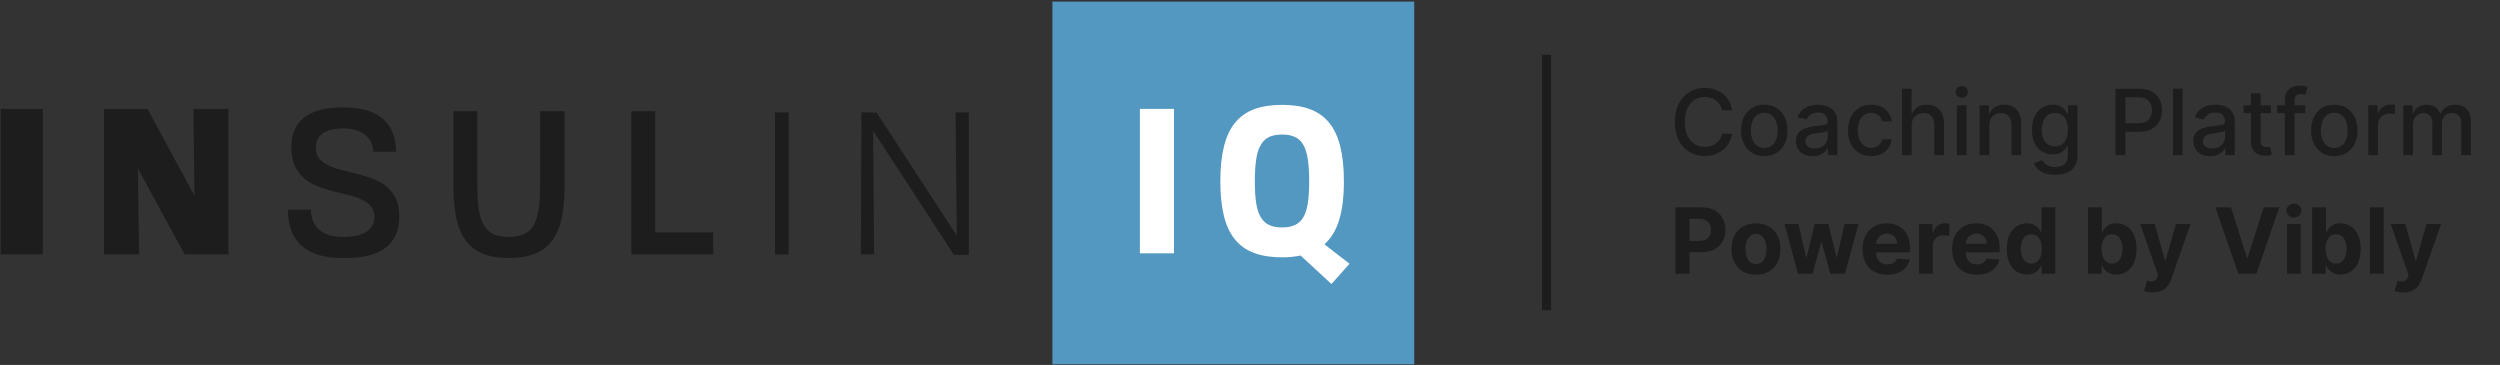 <svg width="274" height="40" viewBox="0 0 274 40" fill="none" xmlns="http://www.w3.org/2000/svg">
<rect x="0" y="0" width="274" height="40" fill="#333333" stroke="none"/>
<g clip-path="url(#clip0_15554_28441)">
<path d="M155.086 0.178H115.342V39.922H155.086V0.178Z" fill="#5398C1"/>
<path d="M128.67 11.934H124.933V27.764H128.67V11.934Z" fill="white"/>
<path d="M142.543 28.006C141.927 28.137 141.253 28.204 140.52 28.204C139.333 28.204 138.314 28.046 137.462 27.732C136.612 27.417 135.914 26.924 135.363 26.258C134.814 25.591 134.406 24.73 134.143 23.675C133.88 22.62 133.748 21.351 133.748 19.872C133.748 18.393 133.88 17.12 134.143 16.056C134.406 14.994 134.814 14.125 135.363 13.451C135.914 12.777 136.612 12.282 137.462 11.966C138.314 11.651 139.333 11.493 140.52 11.493C141.706 11.493 142.725 11.651 143.575 11.966C144.425 12.282 145.125 12.777 145.676 13.451C146.225 14.124 146.631 14.994 146.896 16.056C147.16 17.12 147.291 18.391 147.291 19.872C147.291 21.572 147.12 22.981 146.776 24.103C146.43 25.225 145.893 26.115 145.159 26.775L147.907 28.907L145.928 31.128L142.543 28.006ZM140.52 24.928C141.061 24.928 141.523 24.843 141.905 24.674C142.286 24.507 142.594 24.228 142.828 23.84C143.062 23.452 143.232 22.934 143.334 22.29C143.437 21.645 143.488 20.837 143.488 19.872C143.488 18.907 143.437 18.09 143.334 17.43C143.232 16.77 143.062 16.243 142.828 15.848C142.594 15.451 142.286 15.171 141.905 15.001C141.523 14.831 141.062 14.747 140.52 14.747C139.962 14.747 139.498 14.831 139.123 15.001C138.749 15.17 138.441 15.451 138.2 15.848C137.957 16.243 137.785 16.77 137.683 17.43C137.58 18.09 137.529 18.904 137.529 19.872C137.529 20.84 137.58 21.645 137.683 22.29C137.785 22.934 137.957 23.452 138.2 23.84C138.441 24.228 138.749 24.507 139.123 24.674C139.498 24.843 139.962 24.928 140.52 24.928Z" fill="white"/>
<path d="M4.69 11.943H0.073V27.883H4.69V11.943Z" fill="#1D1D1D"/>
<path d="M20.234 27.884L15.111 18.452L15.243 27.884H11.396V11.944H16.166L21.311 21.44L21.202 11.944H25.027V27.884H20.234Z" fill="#1D1D1D"/>
<path d="M40.903 16.626C40.903 16.319 40.84 16.011 40.715 15.703C40.591 15.395 40.401 15.121 40.144 14.878C39.888 14.637 39.553 14.443 39.143 14.296C38.733 14.148 38.242 14.075 37.671 14.075C37.069 14.075 36.571 14.135 36.175 14.251C35.78 14.37 35.463 14.53 35.231 14.735C34.997 14.94 34.834 15.172 34.747 15.429C34.658 15.685 34.616 15.944 34.616 16.209C34.616 16.707 34.747 17.106 35.011 17.407C35.274 17.708 35.619 17.956 36.043 18.154C36.469 18.353 36.956 18.518 37.506 18.65C38.055 18.782 38.617 18.922 39.188 19.067C39.759 19.214 40.321 19.39 40.87 19.596C41.421 19.801 41.907 20.075 42.333 20.419C42.757 20.764 43.103 21.197 43.366 21.717C43.629 22.238 43.763 22.894 43.763 23.686C43.763 25.196 43.275 26.343 42.3 27.125C41.325 27.91 39.766 28.294 37.627 28.281C36.675 28.281 35.825 28.183 35.078 27.984C34.329 27.785 33.695 27.471 33.176 27.038C32.654 26.605 32.255 26.057 31.978 25.388C31.699 24.723 31.559 23.92 31.559 22.981H34.088C34.088 23.949 34.398 24.689 35.022 25.203C35.644 25.716 36.492 25.972 37.563 25.972C38.191 25.972 38.727 25.916 39.166 25.807C39.605 25.698 39.965 25.544 40.243 25.345C40.522 25.146 40.725 24.917 40.848 24.652C40.972 24.388 41.035 24.103 41.035 23.795C41.035 23.298 40.903 22.896 40.64 22.598C40.375 22.296 40.031 22.047 39.605 21.848C39.181 21.652 38.697 21.491 38.155 21.364C37.614 21.241 37.056 21.105 36.485 20.958C35.912 20.814 35.354 20.633 34.812 20.419C34.27 20.206 33.786 19.921 33.362 19.562C32.936 19.203 32.593 18.748 32.327 18.199C32.064 17.648 31.932 16.957 31.932 16.121C31.932 15.447 32.037 14.843 32.251 14.307C32.463 13.772 32.8 13.315 33.261 12.934C33.723 12.552 34.31 12.262 35.021 12.064C35.733 11.867 36.584 11.767 37.581 11.767C39.562 11.767 41.027 12.193 41.98 13.043C42.932 13.892 43.409 15.088 43.409 16.627H40.902L40.903 16.626Z" fill="#1D1D1D"/>
<path d="M59.195 12.185H61.878V20.385C61.878 21.764 61.767 22.95 61.548 23.947C61.327 24.944 60.975 25.763 60.493 26.401C60.009 27.036 59.378 27.509 58.602 27.817C57.823 28.125 56.886 28.279 55.787 28.279C54.672 28.279 53.731 28.125 52.961 27.817C52.192 27.509 51.565 27.036 51.081 26.401C50.597 25.763 50.247 24.944 50.026 23.947C49.806 22.95 49.696 21.764 49.696 20.385V12.185H52.312V20.385C52.312 21.44 52.373 22.324 52.489 23.035C52.607 23.747 52.803 24.322 53.082 24.761C53.361 25.2 53.717 25.513 54.148 25.696C54.581 25.878 55.12 25.97 55.765 25.97C56.396 25.97 56.929 25.878 57.371 25.696C57.81 25.513 58.165 25.2 58.437 24.761C58.707 24.322 58.903 23.746 59.019 23.035C59.137 22.323 59.196 21.44 59.196 20.385V12.185H59.195Z" fill="#1D1D1D"/>
<path d="M69.198 27.884V12.185H71.814V25.466H78.168V27.884H69.198Z" fill="#1D1D1D"/>
<path d="M86.435 12.317H84.94V27.885H86.435V12.317Z" fill="#1D1D1D"/>
<path d="M104.883 27.927V27.883L104.553 27.927L95.692 14.34L95.804 27.883H94.352L94.416 12.317H95.692V12.382L96.067 12.317L104.861 25.817L104.729 12.317H106.181V27.927H104.883Z" fill="#1D1D1D"/>
</g>
<path d="M189.839 12.092H188.732C188.689 11.856 188.61 11.647 188.494 11.467C188.378 11.287 188.236 11.135 188.067 11.009C187.899 10.884 187.711 10.789 187.503 10.725C187.297 10.661 187.078 10.629 186.846 10.629C186.427 10.629 186.052 10.735 185.72 10.945C185.391 11.156 185.131 11.465 184.939 11.872C184.75 12.279 184.655 12.777 184.655 13.364C184.655 13.956 184.75 14.455 184.939 14.862C185.131 15.269 185.392 15.577 185.724 15.786C186.055 15.994 186.428 16.098 186.842 16.098C187.072 16.098 187.29 16.067 187.496 16.006C187.704 15.942 187.892 15.848 188.06 15.725C188.228 15.602 188.371 15.452 188.487 15.274C188.605 15.094 188.687 14.888 188.732 14.656L189.839 14.66C189.78 15.017 189.665 15.346 189.495 15.647C189.327 15.945 189.11 16.203 188.845 16.421C188.582 16.637 188.282 16.803 187.943 16.922C187.605 17.04 187.235 17.099 186.835 17.099C186.205 17.099 185.644 16.95 185.152 16.652C184.66 16.351 184.271 15.922 183.987 15.363C183.705 14.804 183.565 14.138 183.565 13.364C183.565 12.587 183.707 11.921 183.991 11.364C184.275 10.806 184.663 10.377 185.156 10.079C185.648 9.778 186.208 9.628 186.835 9.628C187.221 9.628 187.581 9.683 187.915 9.795C188.251 9.904 188.553 10.065 188.82 10.278C189.088 10.488 189.309 10.746 189.484 11.052C189.66 11.355 189.778 11.702 189.839 12.092ZM193.365 17.11C192.854 17.11 192.407 16.993 192.026 16.759C191.645 16.524 191.349 16.196 191.138 15.775C190.928 15.354 190.822 14.861 190.822 14.298C190.822 13.732 190.928 13.237 191.138 12.813C191.349 12.389 191.645 12.06 192.026 11.826C192.407 11.592 192.854 11.474 193.365 11.474C193.876 11.474 194.323 11.592 194.704 11.826C195.085 12.06 195.381 12.389 195.591 12.813C195.802 13.237 195.907 13.732 195.907 14.298C195.907 14.861 195.802 15.354 195.591 15.775C195.381 16.196 195.085 16.524 194.704 16.759C194.323 16.993 193.876 17.11 193.365 17.11ZM193.368 16.219C193.7 16.219 193.974 16.131 194.192 15.956C194.41 15.781 194.571 15.548 194.675 15.256C194.782 14.965 194.835 14.644 194.835 14.294C194.835 13.946 194.782 13.626 194.675 13.335C194.571 13.042 194.41 12.806 194.192 12.629C193.974 12.451 193.7 12.362 193.368 12.362C193.035 12.362 192.758 12.451 192.537 12.629C192.32 12.806 192.157 13.042 192.051 13.335C191.947 13.626 191.895 13.946 191.895 14.294C191.895 14.644 191.947 14.965 192.051 15.256C192.157 15.548 192.32 15.781 192.537 15.956C192.758 16.131 193.035 16.219 193.368 16.219ZM198.68 17.121C198.334 17.121 198.022 17.057 197.743 16.929C197.463 16.799 197.242 16.611 197.078 16.364C196.917 16.118 196.837 15.816 196.837 15.459C196.837 15.151 196.896 14.898 197.015 14.699C197.133 14.5 197.293 14.343 197.494 14.227C197.695 14.111 197.92 14.023 198.169 13.964C198.417 13.905 198.671 13.86 198.929 13.829C199.255 13.791 199.52 13.76 199.724 13.736C199.928 13.71 200.076 13.669 200.168 13.612C200.26 13.555 200.306 13.463 200.306 13.335V13.31C200.306 13 200.219 12.76 200.044 12.589C199.871 12.419 199.613 12.334 199.27 12.334C198.912 12.334 198.63 12.413 198.424 12.572C198.221 12.728 198.08 12.902 198.002 13.094L197.004 12.867C197.122 12.535 197.295 12.268 197.522 12.064C197.752 11.858 198.016 11.709 198.314 11.617C198.613 11.522 198.926 11.474 199.255 11.474C199.473 11.474 199.704 11.501 199.948 11.553C200.194 11.602 200.424 11.695 200.637 11.829C200.852 11.964 201.029 12.157 201.166 12.408C201.303 12.657 201.372 12.98 201.372 13.378V17H200.335V16.254H200.292C200.224 16.392 200.121 16.526 199.983 16.659C199.846 16.792 199.67 16.902 199.454 16.989C199.239 17.077 198.981 17.121 198.68 17.121ZM198.911 16.268C199.204 16.268 199.455 16.21 199.664 16.095C199.874 15.979 200.034 15.827 200.143 15.64C200.254 15.45 200.31 15.248 200.31 15.033V14.329C200.272 14.367 200.199 14.403 200.09 14.436C199.983 14.467 199.861 14.494 199.724 14.518C199.587 14.539 199.453 14.559 199.323 14.578C199.193 14.595 199.084 14.609 198.996 14.621C198.79 14.647 198.602 14.691 198.431 14.752C198.263 14.814 198.128 14.902 198.027 15.018C197.927 15.132 197.877 15.284 197.877 15.473C197.877 15.736 197.975 15.935 198.169 16.07C198.363 16.202 198.61 16.268 198.911 16.268ZM205.084 17.11C204.556 17.11 204.101 16.991 203.72 16.751C203.341 16.51 203.05 16.177 202.846 15.754C202.643 15.33 202.541 14.845 202.541 14.298C202.541 13.744 202.645 13.255 202.854 12.831C203.062 12.405 203.355 12.072 203.734 11.833C204.113 11.594 204.559 11.474 205.073 11.474C205.487 11.474 205.857 11.551 206.181 11.705C206.505 11.857 206.767 12.07 206.966 12.345C207.167 12.619 207.287 12.94 207.324 13.307H206.291C206.234 13.051 206.104 12.831 205.9 12.646C205.699 12.462 205.429 12.369 205.091 12.369C204.795 12.369 204.536 12.447 204.313 12.604C204.093 12.758 203.921 12.978 203.798 13.264C203.675 13.548 203.613 13.884 203.613 14.273C203.613 14.671 203.674 15.014 203.795 15.303C203.915 15.591 204.086 15.815 204.306 15.974C204.528 16.132 204.79 16.212 205.091 16.212C205.292 16.212 205.474 16.175 205.638 16.102C205.803 16.026 205.942 15.918 206.053 15.778C206.167 15.639 206.246 15.471 206.291 15.274H207.324C207.287 15.627 207.172 15.942 206.98 16.219C206.788 16.496 206.531 16.713 206.209 16.872C205.89 17.031 205.515 17.11 205.084 17.11ZM209.522 13.761V17H208.46V9.727H209.507V12.433H209.575C209.703 12.14 209.898 11.906 210.161 11.734C210.424 11.561 210.767 11.474 211.191 11.474C211.565 11.474 211.891 11.551 212.171 11.705C212.453 11.859 212.67 12.089 212.824 12.394C212.98 12.697 213.059 13.076 213.059 13.53V17H211.997V13.658C211.997 13.258 211.894 12.948 211.688 12.728C211.482 12.505 211.195 12.394 210.828 12.394C210.578 12.394 210.353 12.447 210.154 12.554C209.957 12.661 209.802 12.817 209.689 13.023C209.577 13.226 209.522 13.473 209.522 13.761ZM214.475 17V11.546H215.537V17H214.475ZM215.012 10.704C214.827 10.704 214.668 10.642 214.536 10.519C214.406 10.394 214.341 10.245 214.341 10.072C214.341 9.897 214.406 9.747 214.536 9.624C214.668 9.499 214.827 9.436 215.012 9.436C215.196 9.436 215.354 9.499 215.484 9.624C215.617 9.747 215.683 9.897 215.683 10.072C215.683 10.245 215.617 10.394 215.484 10.519C215.354 10.642 215.196 10.704 215.012 10.704ZM218.028 13.761V17H216.966V11.546H217.985V12.433H218.052C218.178 12.144 218.374 11.912 218.642 11.737C218.912 11.562 219.251 11.474 219.661 11.474C220.033 11.474 220.358 11.553 220.638 11.709C220.917 11.863 221.134 12.092 221.287 12.398C221.441 12.703 221.518 13.081 221.518 13.53V17H220.456V13.658C220.456 13.263 220.354 12.954 220.148 12.732C219.942 12.507 219.659 12.394 219.299 12.394C219.053 12.394 218.834 12.447 218.642 12.554C218.452 12.661 218.302 12.817 218.191 13.023C218.082 13.226 218.028 13.473 218.028 13.761ZM225.229 19.159C224.796 19.159 224.423 19.102 224.111 18.989C223.8 18.875 223.547 18.725 223.351 18.538C223.154 18.351 223.007 18.146 222.91 17.923L223.823 17.547C223.887 17.651 223.972 17.761 224.079 17.877C224.188 17.995 224.334 18.096 224.519 18.179C224.706 18.262 224.946 18.303 225.24 18.303C225.642 18.303 225.975 18.205 226.238 18.009C226.501 17.814 226.632 17.504 226.632 17.078V16.006H226.564C226.501 16.122 226.408 16.251 226.287 16.393C226.169 16.535 226.006 16.658 225.797 16.762C225.589 16.866 225.318 16.918 224.984 16.918C224.553 16.918 224.165 16.818 223.819 16.616C223.476 16.413 223.204 16.113 223.003 15.718C222.804 15.32 222.704 14.831 222.704 14.251C222.704 13.671 222.803 13.174 222.999 12.76C223.198 12.346 223.47 12.028 223.816 11.808C224.162 11.586 224.553 11.474 224.991 11.474C225.33 11.474 225.603 11.531 225.812 11.645C226.02 11.756 226.182 11.886 226.298 12.036C226.416 12.185 226.508 12.316 226.572 12.43H226.65V11.546H227.69V17.121C227.69 17.59 227.581 17.974 227.363 18.275C227.146 18.576 226.851 18.798 226.479 18.942C226.11 19.087 225.693 19.159 225.229 19.159ZM225.219 16.038C225.524 16.038 225.782 15.967 225.993 15.825C226.206 15.68 226.367 15.474 226.476 15.207C226.587 14.937 226.643 14.614 226.643 14.237C226.643 13.87 226.588 13.547 226.479 13.268C226.37 12.988 226.211 12.771 226 12.614C225.789 12.456 225.529 12.376 225.219 12.376C224.899 12.376 224.633 12.459 224.42 12.625C224.206 12.788 224.046 13.011 223.937 13.293C223.83 13.574 223.777 13.889 223.777 14.237C223.777 14.595 223.831 14.908 223.94 15.178C224.049 15.448 224.21 15.659 224.423 15.81C224.639 15.962 224.904 16.038 225.219 16.038ZM231.846 17V9.727H234.438C235.004 9.727 235.473 9.83 235.844 10.036C236.216 10.242 236.494 10.524 236.679 10.881C236.864 11.236 236.956 11.637 236.956 12.082C236.956 12.529 236.862 12.932 236.675 13.289C236.491 13.644 236.211 13.926 235.837 14.134C235.466 14.34 234.998 14.443 234.435 14.443H232.652V13.513H234.335C234.693 13.513 234.983 13.451 235.205 13.328C235.428 13.203 235.591 13.032 235.695 12.817C235.799 12.601 235.852 12.356 235.852 12.082C235.852 11.807 235.799 11.563 235.695 11.35C235.591 11.137 235.427 10.97 235.202 10.849C234.979 10.729 234.686 10.668 234.321 10.668H232.943V17H231.846ZM239.219 9.727V17H238.157V9.727H239.219ZM242.235 17.121C241.889 17.121 241.577 17.057 241.297 16.929C241.018 16.799 240.797 16.611 240.633 16.364C240.472 16.118 240.392 15.816 240.392 15.459C240.392 15.151 240.451 14.898 240.569 14.699C240.688 14.5 240.847 14.343 241.049 14.227C241.25 14.111 241.475 14.023 241.723 13.964C241.972 13.905 242.225 13.86 242.483 13.829C242.81 13.791 243.075 13.76 243.279 13.736C243.482 13.71 243.63 13.669 243.723 13.612C243.815 13.555 243.861 13.463 243.861 13.335V13.31C243.861 13 243.774 12.76 243.598 12.589C243.426 12.419 243.167 12.334 242.824 12.334C242.467 12.334 242.185 12.413 241.979 12.572C241.775 12.728 241.635 12.902 241.556 13.094L240.559 12.867C240.677 12.535 240.85 12.268 241.077 12.064C241.307 11.858 241.571 11.709 241.869 11.617C242.167 11.522 242.481 11.474 242.81 11.474C243.028 11.474 243.259 11.501 243.502 11.553C243.749 11.602 243.978 11.695 244.191 11.829C244.407 11.964 244.583 12.157 244.721 12.408C244.858 12.657 244.926 12.98 244.926 13.378V17H243.89V16.254H243.847C243.778 16.392 243.675 16.526 243.538 16.659C243.401 16.792 243.224 16.902 243.009 16.989C242.793 17.077 242.535 17.121 242.235 17.121ZM242.466 16.268C242.759 16.268 243.01 16.21 243.218 16.095C243.429 15.979 243.589 15.827 243.698 15.64C243.809 15.45 243.865 15.248 243.865 15.033V14.329C243.827 14.367 243.753 14.403 243.645 14.436C243.538 14.467 243.416 14.494 243.279 14.518C243.141 14.539 243.008 14.559 242.877 14.578C242.747 14.595 242.638 14.609 242.551 14.621C242.345 14.647 242.157 14.691 241.986 14.752C241.818 14.814 241.683 14.902 241.581 15.018C241.482 15.132 241.432 15.284 241.432 15.473C241.432 15.736 241.529 15.935 241.723 16.07C241.917 16.202 242.165 16.268 242.466 16.268ZM248.887 11.546V12.398H245.907V11.546H248.887ZM246.706 10.239H247.768V15.398C247.768 15.604 247.799 15.759 247.861 15.864C247.922 15.965 248.001 16.035 248.099 16.073C248.198 16.109 248.306 16.126 248.422 16.126C248.507 16.126 248.581 16.12 248.645 16.109C248.709 16.097 248.759 16.087 248.795 16.08L248.986 16.957C248.925 16.981 248.837 17.005 248.724 17.028C248.61 17.055 248.468 17.069 248.297 17.071C248.018 17.076 247.758 17.026 247.516 16.922C247.275 16.818 247.079 16.657 246.93 16.439C246.781 16.221 246.706 15.948 246.706 15.619V10.239ZM252.657 11.546V12.398H249.575V11.546H252.657ZM250.42 17V10.913C250.42 10.572 250.495 10.29 250.644 10.065C250.793 9.837 250.991 9.668 251.237 9.557C251.483 9.443 251.751 9.386 252.039 9.386C252.252 9.386 252.435 9.404 252.586 9.44C252.738 9.473 252.85 9.504 252.924 9.532L252.675 10.391C252.625 10.377 252.561 10.361 252.483 10.342C252.405 10.32 252.31 10.31 252.199 10.31C251.941 10.31 251.757 10.374 251.645 10.501C251.536 10.629 251.482 10.814 251.482 11.055V17H250.42ZM255.836 17.11C255.324 17.11 254.878 16.993 254.497 16.759C254.116 16.524 253.82 16.196 253.609 15.775C253.398 15.354 253.293 14.861 253.293 14.298C253.293 13.732 253.398 13.237 253.609 12.813C253.82 12.389 254.116 12.06 254.497 11.826C254.878 11.592 255.324 11.474 255.836 11.474C256.347 11.474 256.793 11.592 257.174 11.826C257.556 12.06 257.851 12.389 258.062 12.813C258.273 13.237 258.378 13.732 258.378 14.298C258.378 14.861 258.273 15.354 258.062 15.775C257.851 16.196 257.556 16.524 257.174 16.759C256.793 16.993 256.347 17.11 255.836 17.11ZM255.839 16.219C256.171 16.219 256.445 16.131 256.663 15.956C256.881 15.781 257.042 15.548 257.146 15.256C257.252 14.965 257.306 14.644 257.306 14.294C257.306 13.946 257.252 13.626 257.146 13.335C257.042 13.042 256.881 12.806 256.663 12.629C256.445 12.451 256.171 12.362 255.839 12.362C255.505 12.362 255.228 12.451 255.008 12.629C254.79 12.806 254.628 13.042 254.522 13.335C254.417 13.626 254.365 13.946 254.365 14.294C254.365 14.644 254.417 14.965 254.522 15.256C254.628 15.548 254.79 15.781 255.008 15.956C255.228 16.131 255.505 16.219 255.839 16.219ZM259.563 17V11.546H260.59V12.412H260.646C260.746 12.118 260.921 11.887 261.172 11.72C261.425 11.549 261.712 11.464 262.031 11.464C262.098 11.464 262.176 11.466 262.266 11.471C262.358 11.476 262.43 11.482 262.482 11.489V12.504C262.44 12.492 262.364 12.479 262.255 12.465C262.146 12.449 262.037 12.44 261.928 12.44C261.677 12.44 261.454 12.494 261.257 12.6C261.063 12.704 260.909 12.85 260.796 13.037C260.682 13.222 260.625 13.432 260.625 13.669V17H259.563ZM263.401 17V11.546H264.42V12.433H264.488C264.602 12.133 264.787 11.898 265.045 11.73C265.304 11.56 265.612 11.474 265.972 11.474C266.337 11.474 266.642 11.56 266.888 11.73C267.137 11.901 267.321 12.135 267.439 12.433H267.496C267.626 12.142 267.833 11.91 268.117 11.737C268.401 11.562 268.74 11.474 269.133 11.474C269.628 11.474 270.031 11.63 270.344 11.94C270.659 12.25 270.816 12.717 270.816 13.342V17H269.754V13.442C269.754 13.072 269.654 12.805 269.452 12.639C269.251 12.473 269.011 12.391 268.732 12.391C268.386 12.391 268.117 12.497 267.925 12.71C267.734 12.921 267.638 13.192 267.638 13.523V17H266.58V13.374C266.58 13.078 266.487 12.84 266.303 12.661C266.118 12.481 265.878 12.391 265.582 12.391C265.38 12.391 265.195 12.444 265.024 12.55C264.856 12.655 264.72 12.8 264.616 12.987C264.514 13.174 264.463 13.391 264.463 13.637V17H263.401ZM183.632 30V22.727H186.501C187.053 22.727 187.523 22.833 187.911 23.043C188.299 23.252 188.595 23.542 188.799 23.913C189.005 24.283 189.108 24.709 189.108 25.192C189.108 25.675 189.004 26.101 188.795 26.47C188.587 26.84 188.285 27.127 187.89 27.333C187.497 27.539 187.021 27.642 186.462 27.642H184.634V26.41H186.214C186.51 26.41 186.754 26.359 186.945 26.257C187.139 26.153 187.284 26.01 187.379 25.827C187.476 25.643 187.524 25.431 187.524 25.192C187.524 24.95 187.476 24.74 187.379 24.56C187.284 24.377 187.139 24.236 186.945 24.137C186.751 24.035 186.505 23.984 186.207 23.984H185.17V30H183.632ZM192.455 30.107C191.903 30.107 191.426 29.989 191.024 29.755C190.624 29.518 190.315 29.189 190.097 28.768C189.879 28.344 189.77 27.853 189.77 27.294C189.77 26.731 189.879 26.238 190.097 25.817C190.315 25.393 190.624 25.064 191.024 24.829C191.426 24.593 191.903 24.474 192.455 24.474C193.007 24.474 193.482 24.593 193.882 24.829C194.285 25.064 194.595 25.393 194.813 25.817C195.031 26.238 195.14 26.731 195.14 27.294C195.14 27.853 195.031 28.344 194.813 28.768C194.595 29.189 194.285 29.518 193.882 29.755C193.482 29.989 193.007 30.107 192.455 30.107ZM192.462 28.935C192.713 28.935 192.922 28.864 193.091 28.722C193.259 28.577 193.385 28.381 193.471 28.132C193.558 27.884 193.602 27.601 193.602 27.283C193.602 26.966 193.558 26.683 193.471 26.435C193.385 26.186 193.259 25.99 193.091 25.845C192.922 25.701 192.713 25.629 192.462 25.629C192.209 25.629 191.996 25.701 191.823 25.845C191.652 25.99 191.523 26.186 191.436 26.435C191.35 26.683 191.308 26.966 191.308 27.283C191.308 27.601 191.35 27.884 191.436 28.132C191.523 28.381 191.652 28.577 191.823 28.722C191.996 28.864 192.209 28.935 192.462 28.935ZM197.062 30L195.578 24.546H197.109L197.954 28.21H198.004L198.884 24.546H200.386L201.281 28.189H201.327L202.158 24.546H203.685L202.205 30H200.603L199.665 26.57H199.598L198.661 30H197.062ZM206.841 30.107C206.28 30.107 205.797 29.993 205.393 29.766C204.99 29.536 204.68 29.212 204.462 28.793C204.244 28.371 204.135 27.873 204.135 27.298C204.135 26.736 204.244 26.244 204.462 25.82C204.68 25.396 204.987 25.066 205.382 24.829C205.78 24.593 206.246 24.474 206.781 24.474C207.141 24.474 207.476 24.532 207.786 24.648C208.099 24.762 208.371 24.934 208.603 25.163C208.837 25.393 209.019 25.682 209.15 26.03C209.28 26.375 209.345 26.78 209.345 27.244V27.66H204.739V26.722H207.921C207.921 26.505 207.874 26.312 207.779 26.143C207.684 25.975 207.553 25.844 207.385 25.749C207.219 25.652 207.026 25.604 206.806 25.604C206.576 25.604 206.373 25.657 206.195 25.764C206.02 25.868 205.883 26.009 205.783 26.186C205.684 26.361 205.633 26.557 205.631 26.772V27.663C205.631 27.933 205.68 28.166 205.78 28.363C205.881 28.559 206.025 28.711 206.209 28.817C206.394 28.924 206.613 28.977 206.866 28.977C207.034 28.977 207.188 28.954 207.328 28.906C207.468 28.859 207.587 28.788 207.687 28.693C207.786 28.599 207.862 28.483 207.914 28.345L209.313 28.438C209.242 28.774 209.096 29.067 208.876 29.318C208.658 29.567 208.377 29.761 208.031 29.901C207.688 30.038 207.291 30.107 206.841 30.107ZM210.332 30V24.546H211.799V25.497H211.856C211.955 25.159 212.122 24.903 212.356 24.73C212.591 24.555 212.861 24.467 213.166 24.467C213.242 24.467 213.323 24.472 213.411 24.482C213.499 24.491 213.576 24.504 213.642 24.521V25.863C213.571 25.842 213.473 25.823 213.347 25.806C213.222 25.79 213.107 25.781 213.003 25.781C212.78 25.781 212.581 25.83 212.406 25.927C212.233 26.021 212.096 26.154 211.994 26.325C211.895 26.495 211.845 26.692 211.845 26.914V30H210.332ZM216.656 30.107C216.095 30.107 215.612 29.993 215.207 29.766C214.805 29.536 214.494 29.212 214.277 28.793C214.059 28.371 213.95 27.873 213.95 27.298C213.95 26.736 214.059 26.244 214.277 25.82C214.494 25.396 214.801 25.066 215.196 24.829C215.594 24.593 216.06 24.474 216.596 24.474C216.955 24.474 217.29 24.532 217.6 24.648C217.913 24.762 218.185 24.934 218.417 25.163C218.652 25.393 218.834 25.682 218.964 26.03C219.094 26.375 219.159 26.78 219.159 27.244V27.66H214.554V26.722H217.735C217.735 26.505 217.688 26.312 217.593 26.143C217.499 25.975 217.367 25.844 217.199 25.749C217.033 25.652 216.841 25.604 216.62 25.604C216.391 25.604 216.187 25.657 216.01 25.764C215.834 25.868 215.697 26.009 215.598 26.186C215.498 26.361 215.447 26.557 215.445 26.772V27.663C215.445 27.933 215.495 28.166 215.594 28.363C215.696 28.559 215.839 28.711 216.024 28.817C216.208 28.924 216.427 28.977 216.681 28.977C216.849 28.977 217.003 28.954 217.142 28.906C217.282 28.859 217.402 28.788 217.501 28.693C217.6 28.599 217.676 28.483 217.728 28.345L219.127 28.438C219.056 28.774 218.911 29.067 218.691 29.318C218.473 29.567 218.191 29.761 217.846 29.901C217.502 30.038 217.106 30.107 216.656 30.107ZM222.157 30.089C221.742 30.089 221.367 29.982 221.031 29.769C220.697 29.554 220.432 29.238 220.235 28.821C220.041 28.402 219.944 27.888 219.944 27.28C219.944 26.655 220.045 26.135 220.246 25.721C220.447 25.304 220.715 24.993 221.049 24.787C221.385 24.579 221.753 24.474 222.153 24.474C222.458 24.474 222.713 24.526 222.917 24.631C223.123 24.733 223.288 24.86 223.414 25.014C223.542 25.166 223.639 25.315 223.705 25.462H223.751V22.727H225.26V30H223.769V29.126H223.705C223.634 29.278 223.533 29.428 223.403 29.577C223.275 29.724 223.108 29.846 222.902 29.943C222.699 30.04 222.45 30.089 222.157 30.089ZM222.636 28.885C222.88 28.885 223.086 28.819 223.254 28.686C223.424 28.551 223.555 28.363 223.645 28.121C223.737 27.88 223.783 27.597 223.783 27.273C223.783 26.948 223.738 26.667 223.648 26.428C223.558 26.188 223.428 26.004 223.257 25.874C223.087 25.743 222.88 25.678 222.636 25.678C222.387 25.678 222.178 25.746 222.007 25.881C221.837 26.016 221.708 26.203 221.62 26.442C221.533 26.681 221.489 26.958 221.489 27.273C221.489 27.59 221.533 27.87 221.62 28.114C221.71 28.356 221.839 28.545 222.007 28.683C222.178 28.817 222.387 28.885 222.636 28.885ZM228.847 30V22.727H230.36V25.462H230.406C230.472 25.315 230.568 25.166 230.694 25.014C230.821 24.86 230.987 24.733 231.191 24.631C231.397 24.526 231.652 24.474 231.958 24.474C232.355 24.474 232.722 24.579 233.059 24.787C233.395 24.993 233.663 25.304 233.865 25.721C234.066 26.135 234.167 26.655 234.167 27.28C234.167 27.888 234.068 28.402 233.872 28.821C233.678 29.238 233.413 29.554 233.076 29.769C232.743 29.982 232.368 30.089 231.954 30.089C231.661 30.089 231.411 30.04 231.205 29.943C231.001 29.846 230.834 29.724 230.704 29.577C230.574 29.428 230.475 29.278 230.406 29.126H230.338V30H228.847ZM230.328 27.273C230.328 27.597 230.373 27.88 230.463 28.121C230.553 28.363 230.683 28.551 230.853 28.686C231.024 28.819 231.231 28.885 231.475 28.885C231.721 28.885 231.929 28.817 232.1 28.683C232.27 28.545 232.399 28.356 232.487 28.114C232.577 27.87 232.622 27.59 232.622 27.273C232.622 26.958 232.578 26.681 232.49 26.442C232.403 26.203 232.274 26.016 232.103 25.881C231.933 25.746 231.723 25.678 231.475 25.678C231.229 25.678 231.02 25.743 230.85 25.874C230.682 26.004 230.553 26.188 230.463 26.428C230.373 26.667 230.328 26.948 230.328 27.273ZM235.934 32.045C235.742 32.045 235.562 32.03 235.394 31.999C235.229 31.971 235.091 31.934 234.982 31.889L235.323 30.76C235.501 30.814 235.661 30.844 235.803 30.849C235.947 30.854 236.071 30.82 236.176 30.749C236.282 30.678 236.369 30.558 236.435 30.387L236.524 30.156L234.567 24.546H236.158L237.287 28.551H237.344L238.484 24.546H240.085L237.965 30.59C237.864 30.883 237.725 31.139 237.55 31.357C237.377 31.577 237.158 31.746 236.893 31.864C236.628 31.985 236.308 32.045 235.934 32.045ZM244.516 22.727L246.274 28.253H246.342L248.103 22.727H249.808L247.3 30H245.319L242.808 22.727H244.516ZM250.654 30V24.546H252.167V30H250.654ZM251.414 23.842C251.19 23.842 250.997 23.768 250.836 23.619C250.677 23.467 250.598 23.286 250.598 23.075C250.598 22.867 250.677 22.688 250.836 22.539C250.997 22.387 251.19 22.312 251.414 22.312C251.639 22.312 251.831 22.387 251.99 22.539C252.151 22.688 252.231 22.867 252.231 23.075C252.231 23.286 252.151 23.467 251.99 23.619C251.831 23.768 251.639 23.842 251.414 23.842ZM253.407 30V22.727H254.92V25.462H254.966C255.033 25.315 255.129 25.166 255.254 25.014C255.382 24.86 255.548 24.733 255.751 24.631C255.957 24.526 256.213 24.474 256.518 24.474C256.916 24.474 257.283 24.579 257.619 24.787C257.955 24.993 258.224 25.304 258.425 25.721C258.626 26.135 258.727 26.655 258.727 27.28C258.727 27.888 258.629 28.402 258.432 28.821C258.238 29.238 257.973 29.554 257.637 29.769C257.303 29.982 256.929 30.089 256.515 30.089C256.221 30.089 255.971 30.04 255.765 29.943C255.562 29.846 255.395 29.724 255.265 29.577C255.135 29.428 255.035 29.278 254.966 29.126H254.899V30H253.407ZM254.888 27.273C254.888 27.597 254.933 27.88 255.023 28.121C255.113 28.363 255.243 28.551 255.414 28.686C255.584 28.819 255.791 28.885 256.035 28.885C256.282 28.885 256.49 28.817 256.66 28.683C256.831 28.545 256.96 28.356 257.047 28.114C257.137 27.87 257.182 27.59 257.182 27.273C257.182 26.958 257.139 26.681 257.051 26.442C256.963 26.203 256.834 26.016 256.664 25.881C256.493 25.746 256.284 25.678 256.035 25.678C255.789 25.678 255.581 25.743 255.41 25.874C255.242 26.004 255.113 26.188 255.023 26.428C254.933 26.667 254.888 26.948 254.888 27.273ZM261.249 22.727V30H259.737V22.727H261.249ZM263.395 32.045C263.203 32.045 263.023 32.03 262.855 31.999C262.69 31.971 262.552 31.934 262.443 31.889L262.784 30.76C262.962 30.814 263.122 30.844 263.264 30.849C263.408 30.854 263.532 30.82 263.637 30.749C263.743 30.678 263.829 30.558 263.896 30.387L263.985 30.156L262.028 24.546H263.619L264.748 28.551H264.805L265.945 24.546H267.546L265.426 30.59C265.325 30.883 265.186 31.139 265.011 31.357C264.838 31.577 264.619 31.746 264.354 31.864C264.089 31.985 263.769 32.045 263.395 32.045Z" fill="#1D1D1D"/>
<line x1="169.5" y1="6" x2="169.5" y2="34" stroke="#1D1D1D"/>
<defs>
<clipPath id="clip0_15554_28441">
<rect width="155" height="40" fill="white"/>
</clipPath>
</defs>
</svg>
